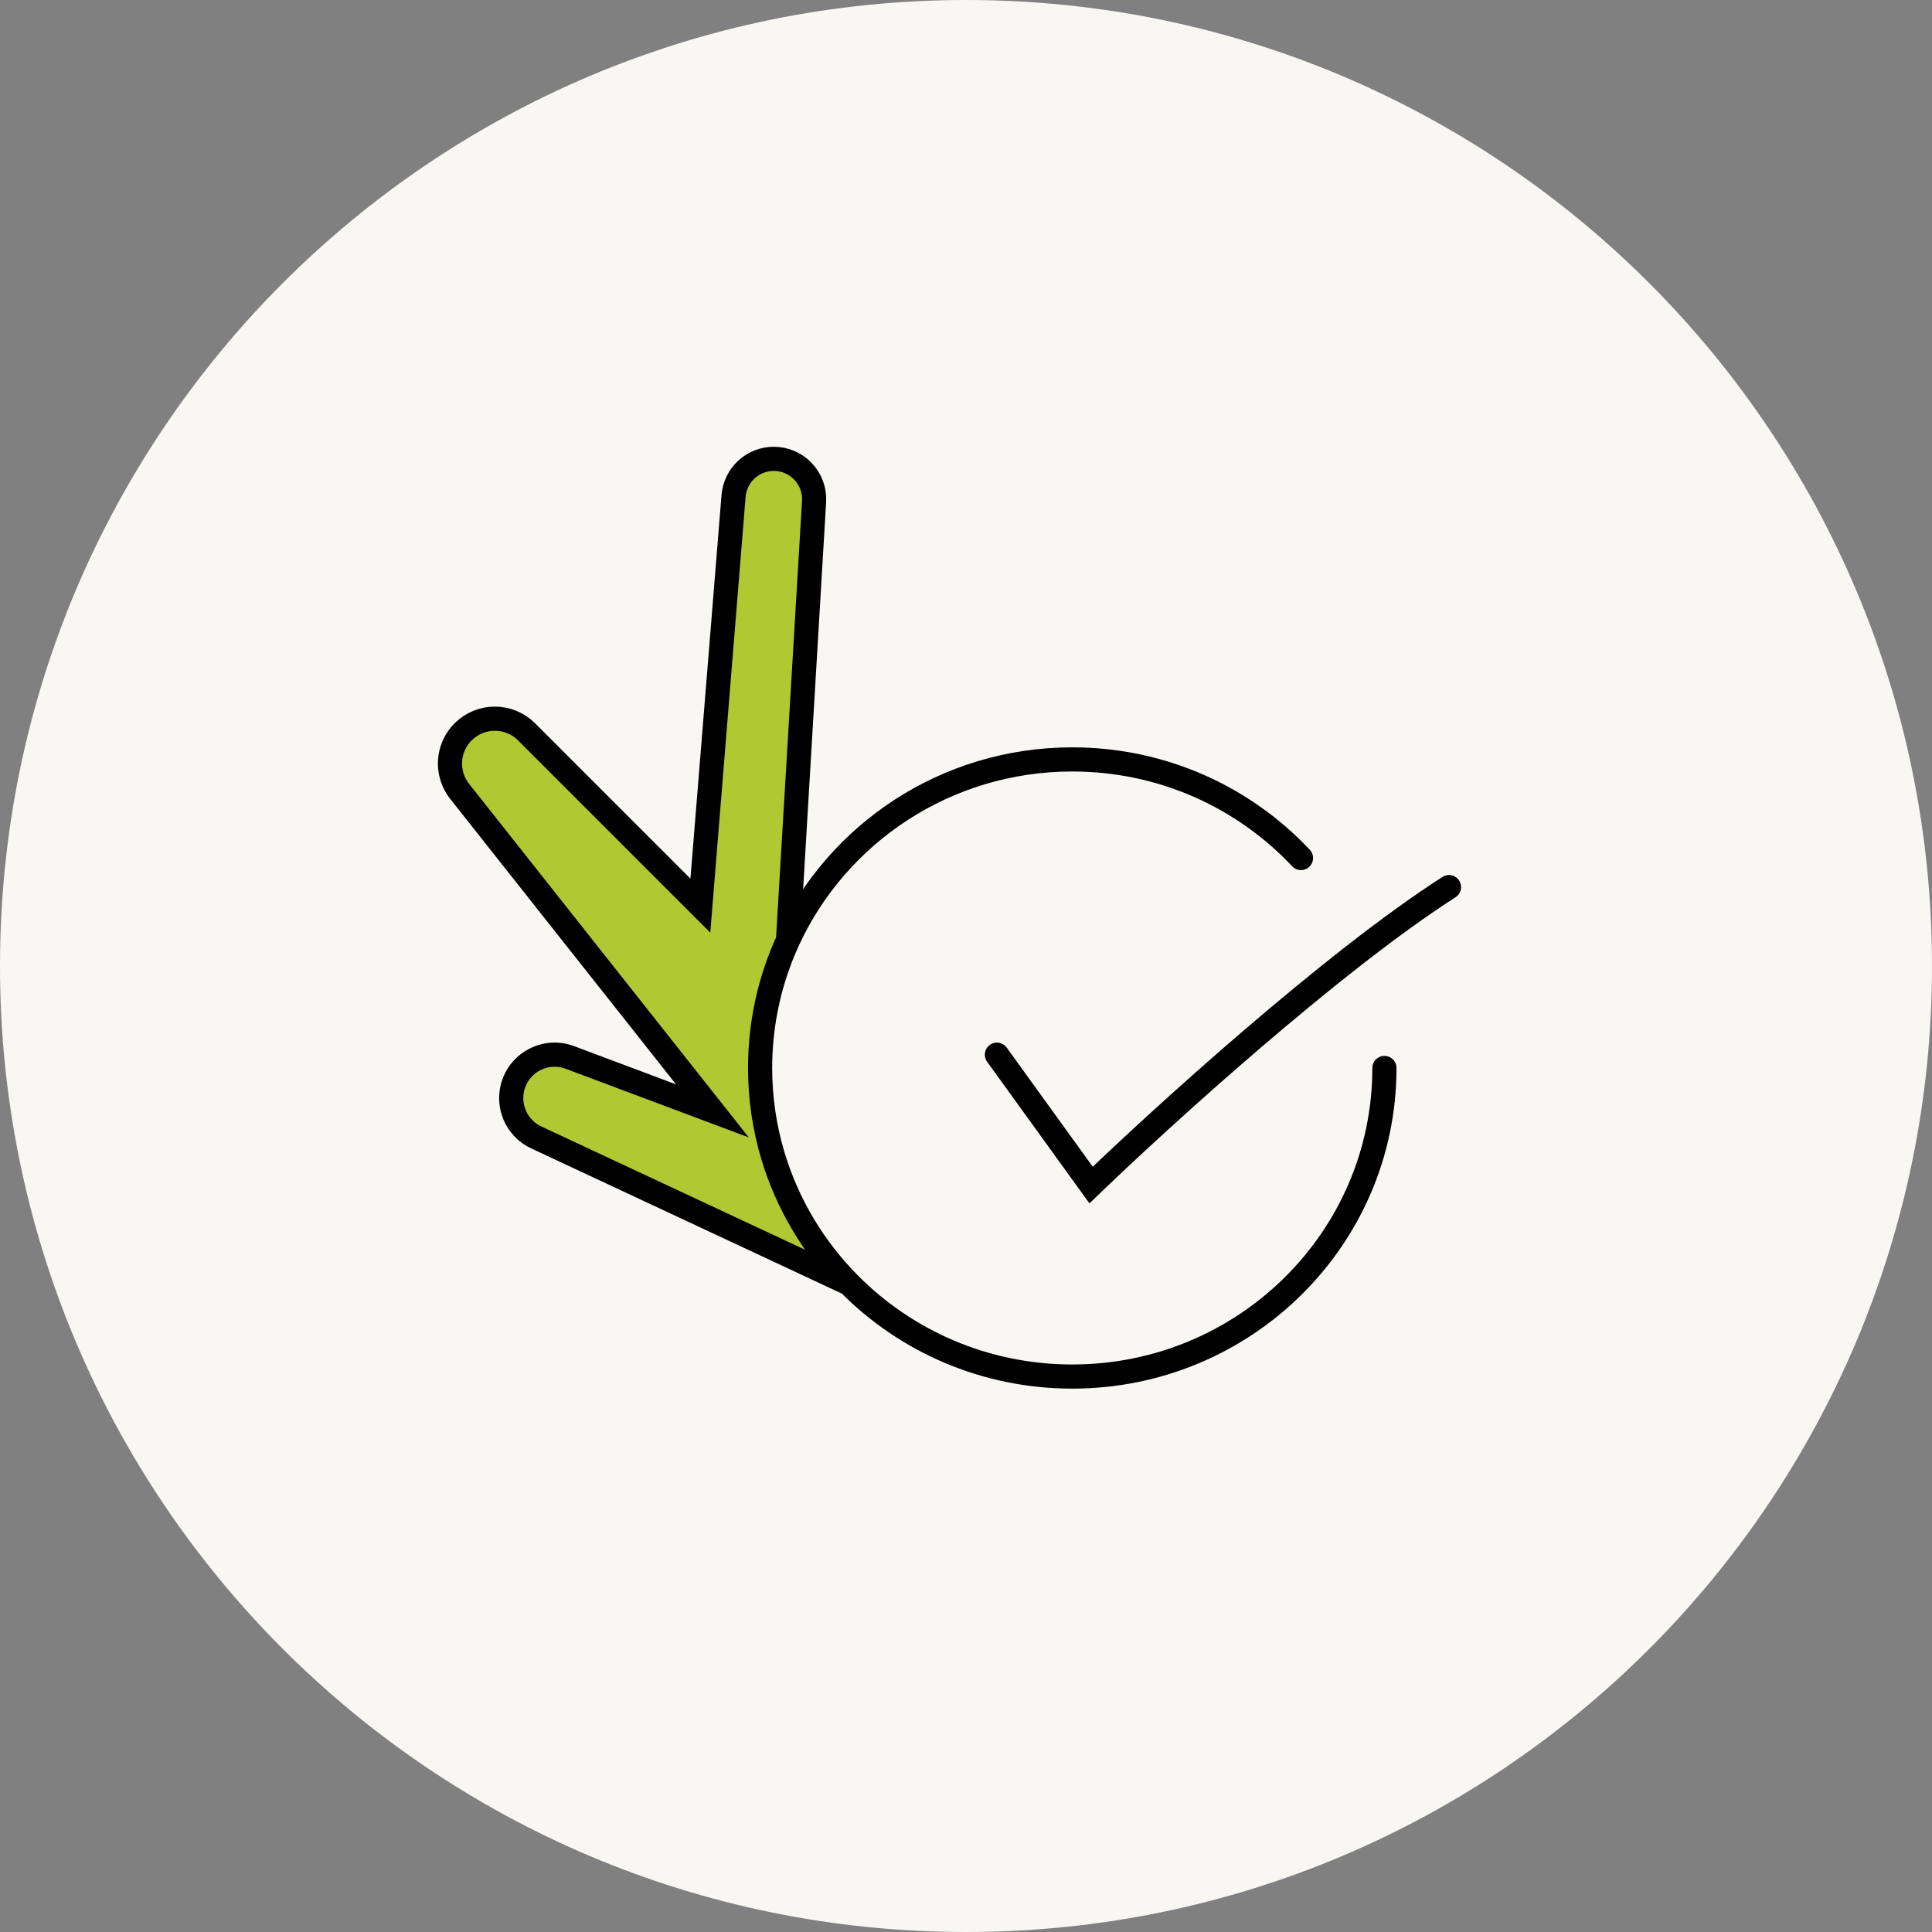 <svg width="80" height="80" viewBox="0 0 80 80" fill="none" xmlns="http://www.w3.org/2000/svg">
<rect x="0" y="0" width="80" height="80" fill="#808080" stroke="none"/>
<g clip-path="url(#clip0_1001_195)">
<path d="M40 80C62.091 80 80 62.091 80 40C80 17.909 62.091 0 40 0C17.909 0 0 17.909 0 40C0 62.091 17.909 80 40 80Z" fill="#F8F7F4"/>
<path d="M32.629 38.936C31.887 40.547 31.474 42.338 31.474 44.223C31.474 45.486 31.66 46.706 32.005 47.858C32.609 49.875 33.703 51.683 35.151 53.149L22.206 47.099C21.489 46.765 21.076 46.002 21.186 45.219C21.347 44.08 22.521 43.383 23.598 43.787L29.5 46L19.034 32.77C18.445 32.027 18.511 30.96 19.186 30.294C19.913 29.578 21.082 29.582 21.804 30.304L29 37.5L30.375 20.536C30.446 19.668 31.171 19 32.041 19C33.003 19 33.766 19.81 33.709 20.77L32.629 38.936Z" fill="#B0C832"/>
<path d="M57.326 44.223C57.326 51.28 51.539 57 44.4 57C40.775 57 37.499 55.525 35.151 53.149M32.629 38.936C31.887 40.547 31.474 42.338 31.474 44.223C31.474 45.486 31.66 46.706 32.005 47.858C32.609 49.875 33.703 51.683 35.151 53.149M32.629 38.936C34.664 34.518 39.169 31.446 44.4 31.446C48.141 31.446 51.511 33.017 53.871 35.529M32.629 38.936L33.709 20.77C33.766 19.81 33.003 19 32.041 19V19C31.171 19 30.446 19.668 30.375 20.536L29 37.5L21.804 30.304C21.082 29.582 19.913 29.578 19.186 30.294V30.294C18.511 30.96 18.445 32.027 19.034 32.77L29.5 46L23.598 43.787C22.521 43.383 21.347 44.08 21.186 45.219V45.219C21.076 46.002 21.489 46.765 22.206 47.099L35.151 53.149M41.28 43.672L45.18 49.07C48.114 46.242 55.186 39.817 60 36.733" stroke="black" stroke-linecap="round"/>
</g>
<defs>
<clipPath id="clip0_1001_195">
<rect width="80" height="80" fill="white"/>
</clipPath>
</defs>
</svg>
